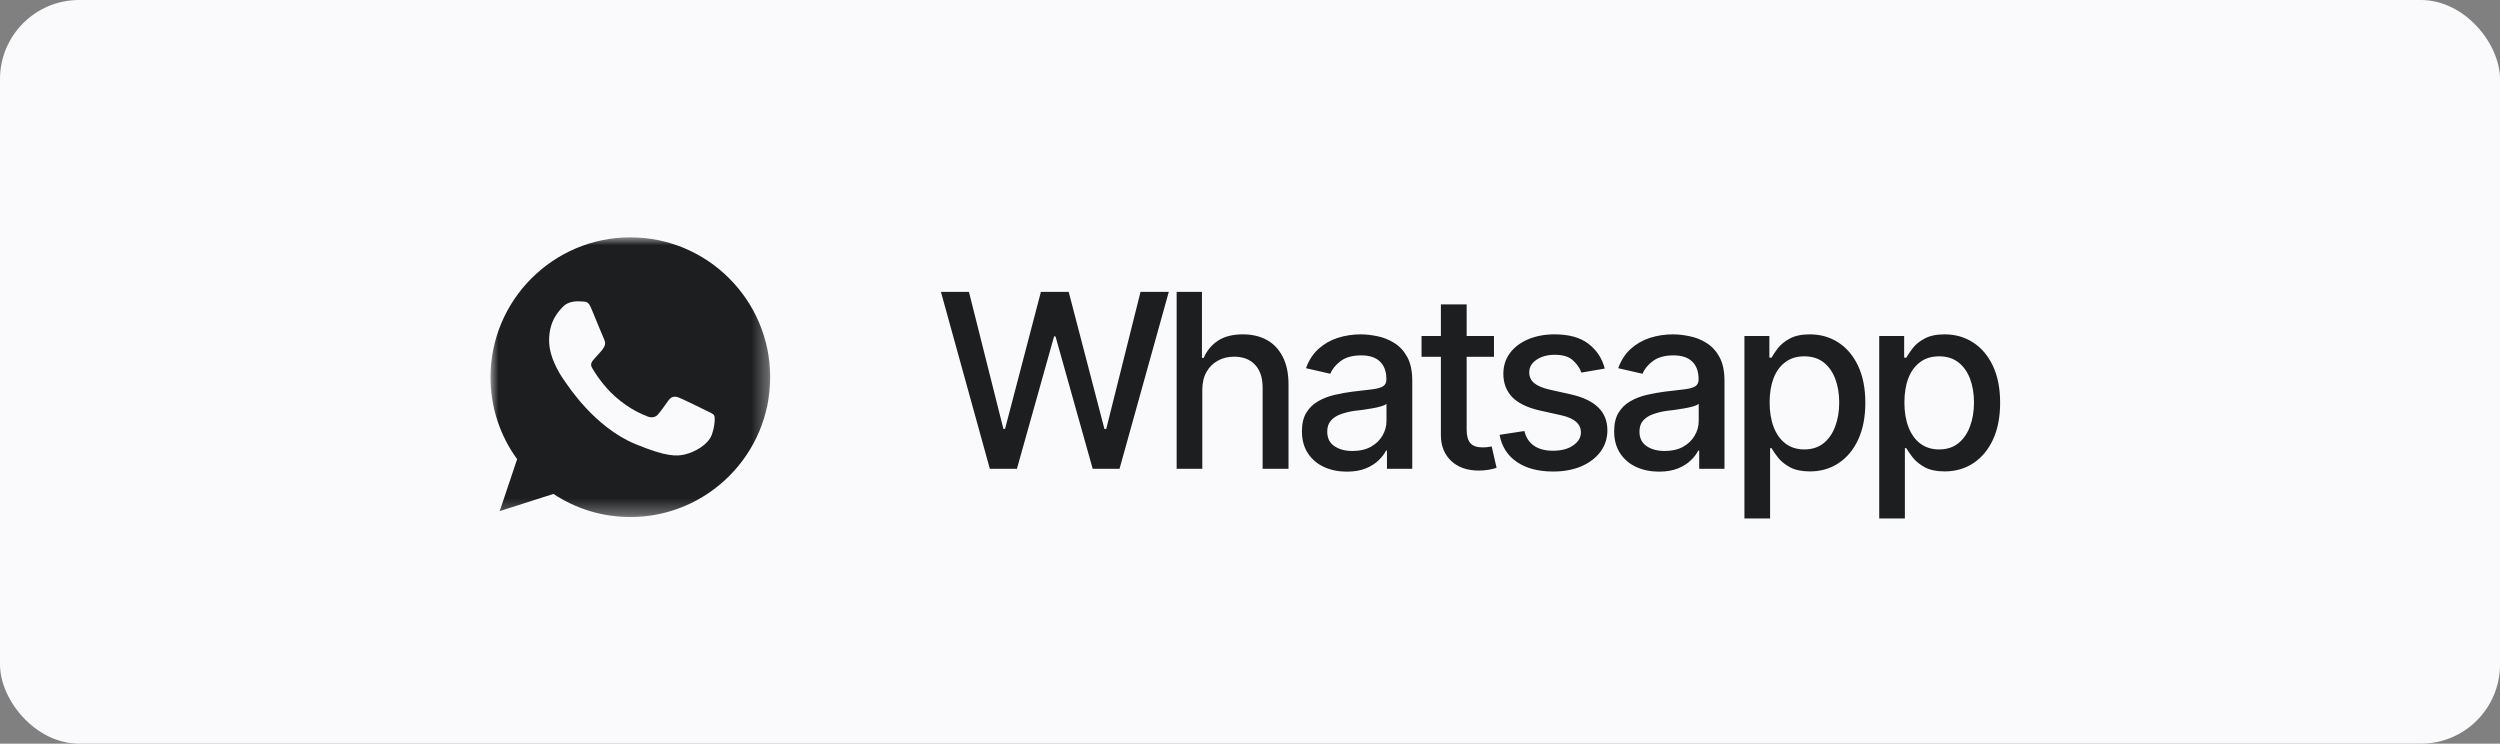 <?xml version="1.0" encoding="UTF-8"?> <svg xmlns="http://www.w3.org/2000/svg" width="158" height="47" viewBox="0 0 158 47" fill="none"><rect x="0" y="0" width="158" height="47" fill="#808080" stroke="none"/><rect width="158" height="47" rx="5" fill="#FAFAFC"></rect><path d="M62.558 29.628L59.466 18.445H61.237L63.414 27.106H63.519L65.785 18.445H67.541L69.801 27.113H69.913L72.082 18.445H73.868L70.754 29.628H69.058L66.708 21.259H66.618L64.269 29.628H62.558ZM75.985 24.651V29.628H74.364V18.445H75.963V22.618H76.075C76.27 22.162 76.568 21.802 76.969 21.537C77.374 21.267 77.902 21.131 78.552 21.131C79.127 21.131 79.63 21.249 80.061 21.484C80.491 21.72 80.826 22.072 81.066 22.543C81.312 23.013 81.434 23.598 81.434 24.299V29.628H79.798V24.494C79.798 23.873 79.638 23.393 79.318 23.053C79.002 22.713 78.562 22.543 77.997 22.543C77.606 22.543 77.261 22.628 76.961 22.798C76.661 22.963 76.423 23.2 76.248 23.511C76.073 23.821 75.985 24.201 75.985 24.651ZM85.12 29.808C84.589 29.808 84.109 29.71 83.678 29.515C83.248 29.315 82.908 29.024 82.658 28.644C82.408 28.264 82.282 27.801 82.282 27.256C82.282 26.78 82.373 26.393 82.553 26.093C82.738 25.787 82.986 25.545 83.296 25.364C83.606 25.184 83.951 25.049 84.332 24.959C84.712 24.869 85.102 24.799 85.502 24.749C86.008 24.694 86.415 24.646 86.726 24.606C87.036 24.566 87.261 24.504 87.401 24.419C87.546 24.329 87.619 24.186 87.619 23.991V23.953C87.619 23.478 87.484 23.11 87.213 22.85C86.948 22.59 86.553 22.46 86.028 22.46C85.482 22.46 85.049 22.58 84.729 22.82C84.414 23.055 84.196 23.323 84.076 23.623L82.538 23.27C82.723 22.76 82.991 22.35 83.341 22.04C83.696 21.724 84.101 21.494 84.557 21.349C85.017 21.204 85.497 21.131 85.998 21.131C86.333 21.131 86.688 21.172 87.063 21.252C87.439 21.327 87.791 21.469 88.122 21.679C88.457 21.884 88.73 22.18 88.94 22.565C89.15 22.95 89.255 23.448 89.255 24.058V29.628H87.656V28.479H87.596C87.496 28.684 87.339 28.889 87.123 29.095C86.913 29.3 86.643 29.47 86.313 29.605C85.983 29.74 85.585 29.808 85.12 29.808ZM85.472 28.502C85.928 28.502 86.315 28.414 86.635 28.239C86.956 28.059 87.201 27.824 87.371 27.534C87.541 27.243 87.626 26.936 87.626 26.61V25.522C87.566 25.577 87.454 25.63 87.289 25.68C87.123 25.73 86.936 25.772 86.726 25.807C86.516 25.842 86.31 25.875 86.11 25.905C85.91 25.93 85.742 25.95 85.607 25.965C85.292 26.01 85.004 26.08 84.744 26.175C84.484 26.265 84.274 26.4 84.114 26.58C83.959 26.755 83.881 26.988 83.881 27.278C83.881 27.684 84.031 27.989 84.332 28.194C84.632 28.399 85.012 28.502 85.472 28.502ZM94.419 21.237V22.55H89.841V21.237H94.419ZM91.064 19.24H92.693V27.166C92.693 27.551 92.773 27.834 92.933 28.014C93.093 28.189 93.351 28.276 93.706 28.276C93.791 28.276 93.881 28.271 93.976 28.262C94.076 28.252 94.176 28.236 94.276 28.216L94.584 29.567C94.419 29.622 94.239 29.665 94.044 29.695C93.849 29.725 93.653 29.74 93.458 29.74C92.733 29.74 92.152 29.537 91.717 29.132C91.282 28.722 91.064 28.177 91.064 27.496V19.24ZM101.422 23.293L99.943 23.548C99.848 23.268 99.671 23.01 99.41 22.775C99.155 22.54 98.772 22.422 98.262 22.422C97.802 22.422 97.416 22.527 97.106 22.738C96.801 22.943 96.648 23.205 96.648 23.526C96.648 23.806 96.751 24.034 96.956 24.209C97.166 24.384 97.499 24.524 97.954 24.629L99.298 24.929C100.063 25.104 100.636 25.38 101.016 25.755C101.397 26.13 101.587 26.61 101.587 27.196C101.587 27.701 101.442 28.151 101.151 28.547C100.861 28.937 100.458 29.245 99.943 29.47C99.428 29.69 98.832 29.8 98.157 29.8C97.216 29.8 96.451 29.598 95.86 29.192C95.27 28.787 94.907 28.216 94.772 27.481L96.341 27.241C96.441 27.651 96.643 27.961 96.948 28.171C97.259 28.382 97.659 28.487 98.149 28.487C98.68 28.487 99.105 28.374 99.425 28.149C99.75 27.924 99.913 27.651 99.913 27.331C99.913 26.8 99.518 26.443 98.727 26.258L97.309 25.942C96.523 25.762 95.943 25.48 95.567 25.094C95.197 24.704 95.012 24.214 95.012 23.623C95.012 23.128 95.15 22.693 95.425 22.317C95.705 21.942 96.088 21.652 96.573 21.447C97.064 21.237 97.621 21.131 98.247 21.131C99.158 21.131 99.871 21.329 100.386 21.724C100.906 22.12 101.251 22.642 101.422 23.293ZM104.852 29.808C104.321 29.808 103.841 29.71 103.411 29.515C102.981 29.315 102.64 29.024 102.39 28.644C102.14 28.264 102.015 27.801 102.015 27.256C102.015 26.78 102.105 26.393 102.285 26.093C102.47 25.787 102.718 25.545 103.028 25.364C103.338 25.184 103.683 25.049 104.064 24.959C104.444 24.869 104.834 24.799 105.235 24.749C105.74 24.694 106.148 24.646 106.458 24.606C106.768 24.566 106.993 24.504 107.133 24.419C107.279 24.329 107.351 24.186 107.351 23.991V23.953C107.351 23.478 107.216 23.11 106.946 22.85C106.681 22.59 106.285 22.46 105.76 22.46C105.215 22.46 104.782 22.58 104.462 22.82C104.146 23.055 103.929 23.323 103.809 23.623L102.27 23.27C102.455 22.76 102.723 22.35 103.073 22.04C103.428 21.724 103.834 21.494 104.289 21.349C104.749 21.204 105.23 21.131 105.73 21.131C106.065 21.131 106.42 21.172 106.796 21.252C107.171 21.327 107.524 21.469 107.854 21.679C108.189 21.884 108.462 22.18 108.672 22.565C108.882 22.95 108.987 23.448 108.987 24.058V29.628H107.389V28.479H107.329C107.228 28.684 107.071 28.889 106.856 29.095C106.646 29.3 106.375 29.47 106.045 29.605C105.715 29.74 105.317 29.808 104.852 29.808ZM105.205 28.502C105.66 28.502 106.048 28.414 106.368 28.239C106.688 28.059 106.933 27.824 107.103 27.534C107.274 27.243 107.359 26.936 107.359 26.61V25.522C107.299 25.577 107.186 25.63 107.021 25.68C106.856 25.73 106.668 25.772 106.458 25.807C106.248 25.842 106.043 25.875 105.843 25.905C105.642 25.93 105.475 25.95 105.34 25.965C105.024 26.01 104.737 26.08 104.477 26.175C104.216 26.265 104.006 26.4 103.846 26.58C103.691 26.755 103.614 26.988 103.614 27.278C103.614 27.684 103.764 27.989 104.064 28.194C104.364 28.399 104.744 28.502 105.205 28.502ZM110.248 32.765V21.237H111.825V22.603H111.96C112.06 22.427 112.197 22.225 112.372 21.995C112.553 21.764 112.803 21.564 113.123 21.394C113.443 21.219 113.861 21.131 114.376 21.131C115.052 21.131 115.652 21.302 116.178 21.642C116.708 21.982 117.126 22.475 117.431 23.12C117.736 23.766 117.889 24.544 117.889 25.454C117.889 26.355 117.739 27.131 117.438 27.781C117.138 28.427 116.723 28.924 116.193 29.275C115.667 29.62 115.064 29.793 114.384 29.793C113.878 29.793 113.463 29.708 113.138 29.537C112.818 29.362 112.565 29.16 112.38 28.93C112.2 28.699 112.06 28.497 111.96 28.322H111.87V32.765H110.248ZM114.031 28.404C114.516 28.404 114.922 28.274 115.247 28.014C115.572 27.754 115.817 27.401 115.982 26.956C116.153 26.505 116.238 26 116.238 25.439C116.238 24.884 116.155 24.386 115.99 23.946C115.825 23.506 115.58 23.158 115.254 22.903C114.929 22.648 114.521 22.52 114.031 22.52C113.556 22.52 113.156 22.642 112.83 22.888C112.505 23.128 112.257 23.468 112.087 23.909C111.922 24.344 111.84 24.854 111.84 25.439C111.84 26.025 111.925 26.54 112.095 26.986C112.265 27.431 112.513 27.779 112.838 28.029C113.168 28.279 113.566 28.404 114.031 28.404ZM118.767 32.765V21.237H120.343V22.603H120.478C120.579 22.427 120.716 22.225 120.891 21.995C121.071 21.764 121.322 21.564 121.642 21.394C121.962 21.219 122.38 21.131 122.895 21.131C123.571 21.131 124.171 21.302 124.696 21.642C125.227 21.982 125.645 22.475 125.95 23.12C126.255 23.766 126.408 24.544 126.408 25.454C126.408 26.355 126.258 27.131 125.957 27.781C125.657 28.427 125.242 28.924 124.711 29.275C124.186 29.62 123.583 29.793 122.903 29.793C122.397 29.793 121.982 29.708 121.657 29.537C121.337 29.362 121.084 29.16 120.899 28.93C120.719 28.699 120.579 28.497 120.478 28.322H120.388V32.765H118.767ZM122.55 28.404C123.035 28.404 123.441 28.274 123.766 28.014C124.091 27.754 124.336 27.401 124.501 26.956C124.671 26.505 124.756 26 124.756 25.439C124.756 24.884 124.674 24.386 124.509 23.946C124.344 23.506 124.099 23.158 123.773 22.903C123.448 22.648 123.04 22.52 122.55 22.52C122.075 22.52 121.674 22.642 121.349 22.888C121.024 23.128 120.776 23.468 120.606 23.909C120.441 24.344 120.358 24.854 120.358 25.439C120.358 26.025 120.443 26.54 120.613 26.986C120.784 27.431 121.031 27.779 121.357 28.029C121.687 28.279 122.085 28.404 122.55 28.404Z" fill="#1C1E20"></path><mask id="mask0_197_421" style="mask-type:luminance" maskUnits="userSpaceOnUse" x="31" y="15" width="18" height="18"><path d="M48.676 15H31V32.676H48.676V15Z" fill="white"></path></mask><g mask="url(#mask0_197_421)"><path d="M39.84 15H39.836C34.963 15 31 18.964 31 23.838C31 25.772 31.623 27.564 32.682 29.019L31.581 32.302L34.978 31.216C36.376 32.142 38.043 32.677 39.84 32.677C44.714 32.677 48.676 28.712 48.676 23.838C48.676 18.965 44.714 15 39.84 15ZM44.983 27.481C44.77 28.083 43.924 28.582 43.249 28.728C42.787 28.826 42.184 28.905 40.153 28.063C37.556 26.987 35.883 24.348 35.753 24.177C35.628 24.005 34.703 22.779 34.703 21.511C34.703 20.242 35.347 19.625 35.607 19.36C35.82 19.142 36.173 19.043 36.511 19.043C36.62 19.043 36.718 19.048 36.807 19.053C37.066 19.064 37.197 19.079 37.368 19.489C37.581 20.003 38.1 21.271 38.162 21.401C38.225 21.532 38.288 21.708 38.2 21.88C38.117 22.056 38.044 22.135 37.914 22.285C37.783 22.435 37.66 22.55 37.529 22.712C37.41 22.852 37.275 23.002 37.425 23.262C37.576 23.516 38.095 24.363 38.859 25.044C39.846 25.922 40.646 26.203 40.932 26.322C41.145 26.41 41.399 26.389 41.555 26.224C41.753 26.01 41.997 25.657 42.245 25.309C42.422 25.059 42.645 25.028 42.88 25.117C43.118 25.2 44.381 25.824 44.641 25.953C44.9 26.083 45.072 26.145 45.135 26.255C45.196 26.364 45.196 26.878 44.983 27.481Z" fill="#1C1E20"></path></g></svg> 